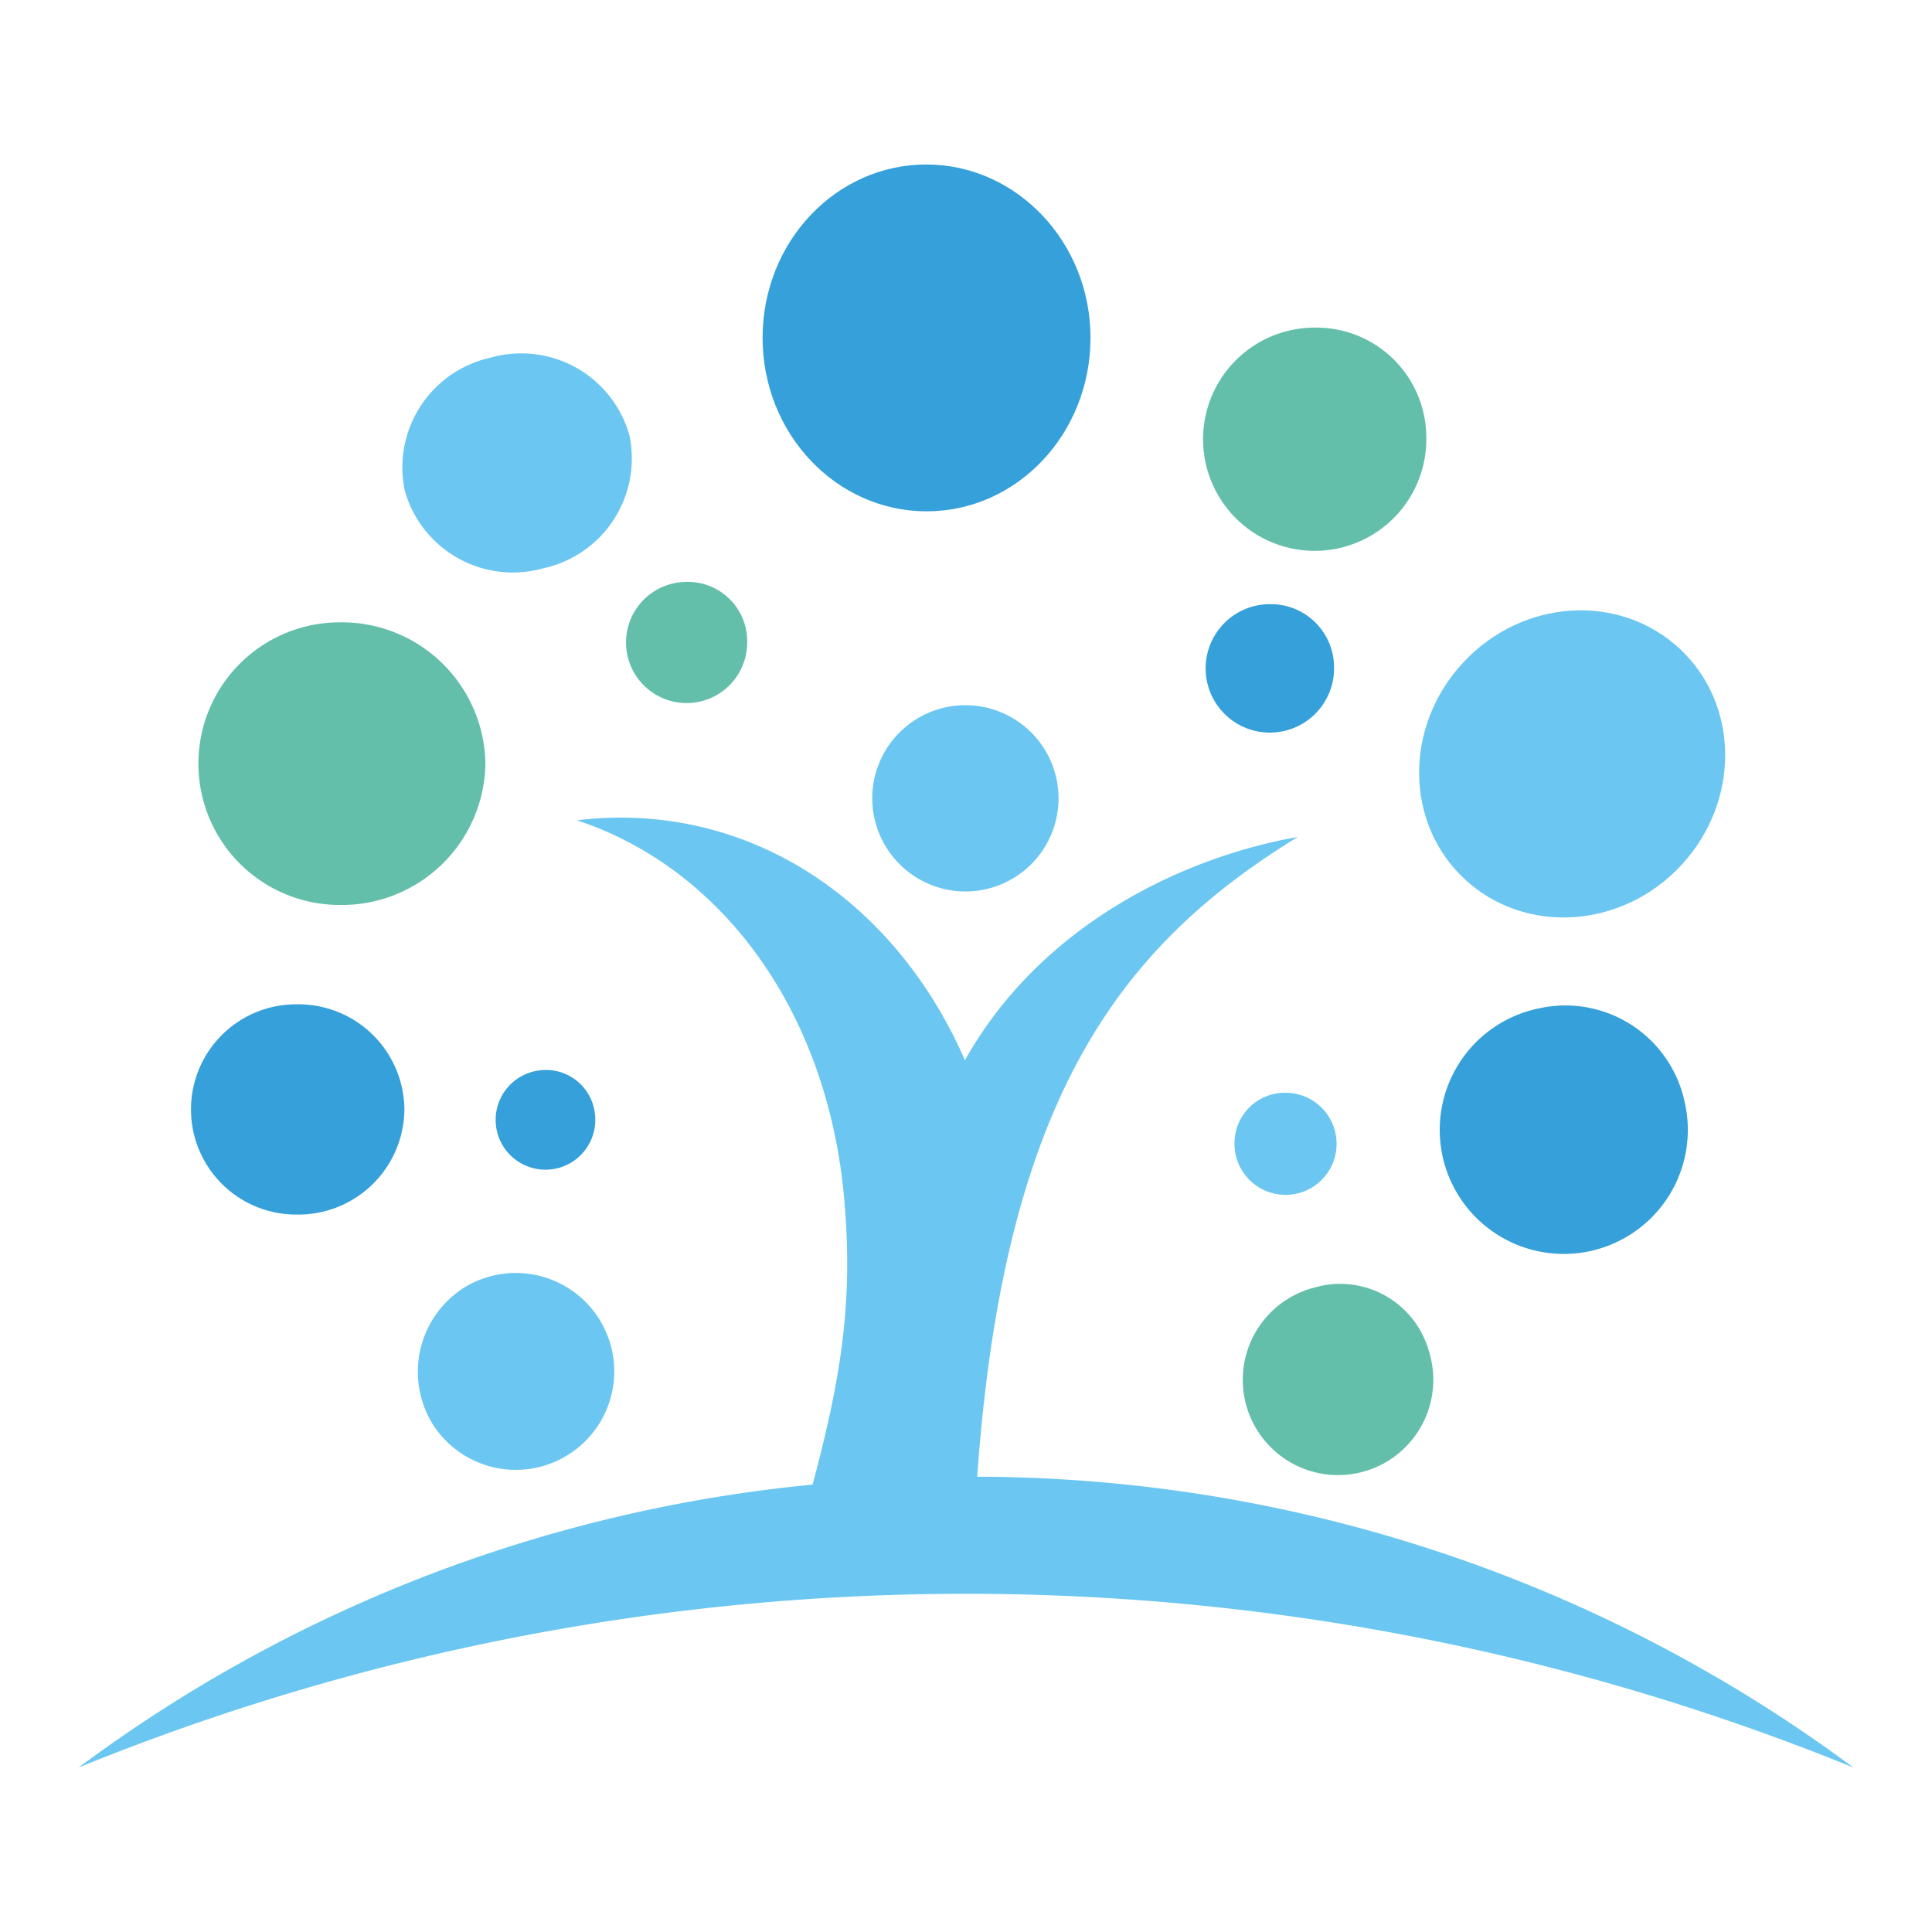 <svg xmlns="http://www.w3.org/2000/svg" viewBox="0 0 127.56 127.56"><defs><style>.cls-1{fill:none;}.cls-2{fill:#36a0da;}.cls-3{fill:#64bfaa;}.cls-4{fill:#6bc7f1;}</style></defs><g id="レイヤー_2" data-name="レイヤー 2"><g id="レイヤー_1-2" data-name="レイヤー 1"><rect class="cls-1" width="127.56" height="127.56"/><path class="cls-2" d="M72,22.3c0,6.33-4.84,11.46-10.82,11.46S50.35,28.63,50.35,22.3s4.84-11.44,10.81-11.44S72,16,72,22.3Z"/><path class="cls-2" d="M111.22,72.72a8.19,8.19,0,1,1-9.58-6.15A8.05,8.05,0,0,1,111.22,72.72Z"/><path class="cls-2" d="M26.7,73.25a7,7,0,0,1-7.15,6.94,6.94,6.94,0,1,1,0-13.88A7,7,0,0,1,26.7,73.25Z"/><path class="cls-2" d="M88.08,44a4.24,4.24,0,1,1-4.24-4.11A4.17,4.17,0,0,1,88.08,44Z"/><path class="cls-2" d="M39.27,73.46a3.29,3.29,0,1,1-3.63-2.79A3.25,3.25,0,0,1,39.27,73.46Z"/><path class="cls-3" d="M94.33,89.17A6.29,6.29,0,1,1,86.82,85,6.08,6.08,0,0,1,94.33,89.17Z"/><path class="cls-3" d="M49.33,42.26a4,4,0,1,1-4-3.84A3.91,3.91,0,0,1,49.33,42.26Z"/><path class="cls-3" d="M94.17,28.79a7.37,7.37,0,1,1-7.37-7.16A7.26,7.26,0,0,1,94.17,28.79Z"/><path class="cls-3" d="M32.05,50.42a9.48,9.48,0,0,1-9.62,9.33,9.33,9.33,0,1,1,0-18.66A9.48,9.48,0,0,1,32.05,50.42Z"/><path class="cls-4" d="M111,57.13c3.91-4.2,3.87-10.62-.11-14.31s-10.36-3.29-14.28.92-3.88,10.61.1,14.31S107.09,61.34,111,57.13Z"/><path class="cls-4" d="M28.62,94.11a6.5,6.5,0,1,0,2-9.08A6.58,6.58,0,0,0,28.62,94.11Z"/><path class="cls-4" d="M35.87,37.52a7.41,7.41,0,0,0,5.68-8.8,7.41,7.41,0,0,0-9.14-5.11,7.42,7.42,0,0,0-5.68,8.8A7.41,7.41,0,0,0,35.87,37.52Z"/><path class="cls-4" d="M81.51,75.42a3.37,3.37,0,1,0,3.37-3.27A3.32,3.32,0,0,0,81.51,75.42Z"/><path class="cls-4" d="M64.52,97.5c1.75-24.63,9.18-34.9,21.17-42.24C78.19,56.58,68.76,61,63.71,70,59,59.22,49.18,52.82,38.08,54.16c9.53,3.12,16.68,12.62,17.69,25.36.52,6.45-.19,11.29-2.12,18.5A96.64,96.64,0,0,0,5.19,116.7a155.38,155.38,0,0,1,117.18,0A97.37,97.37,0,0,0,64.52,97.5Z"/><path class="cls-4" d="M63.74,58.86a6.15,6.15,0,1,0-6.15-6.15A6.16,6.16,0,0,0,63.74,58.86Z"/></g></g></svg>